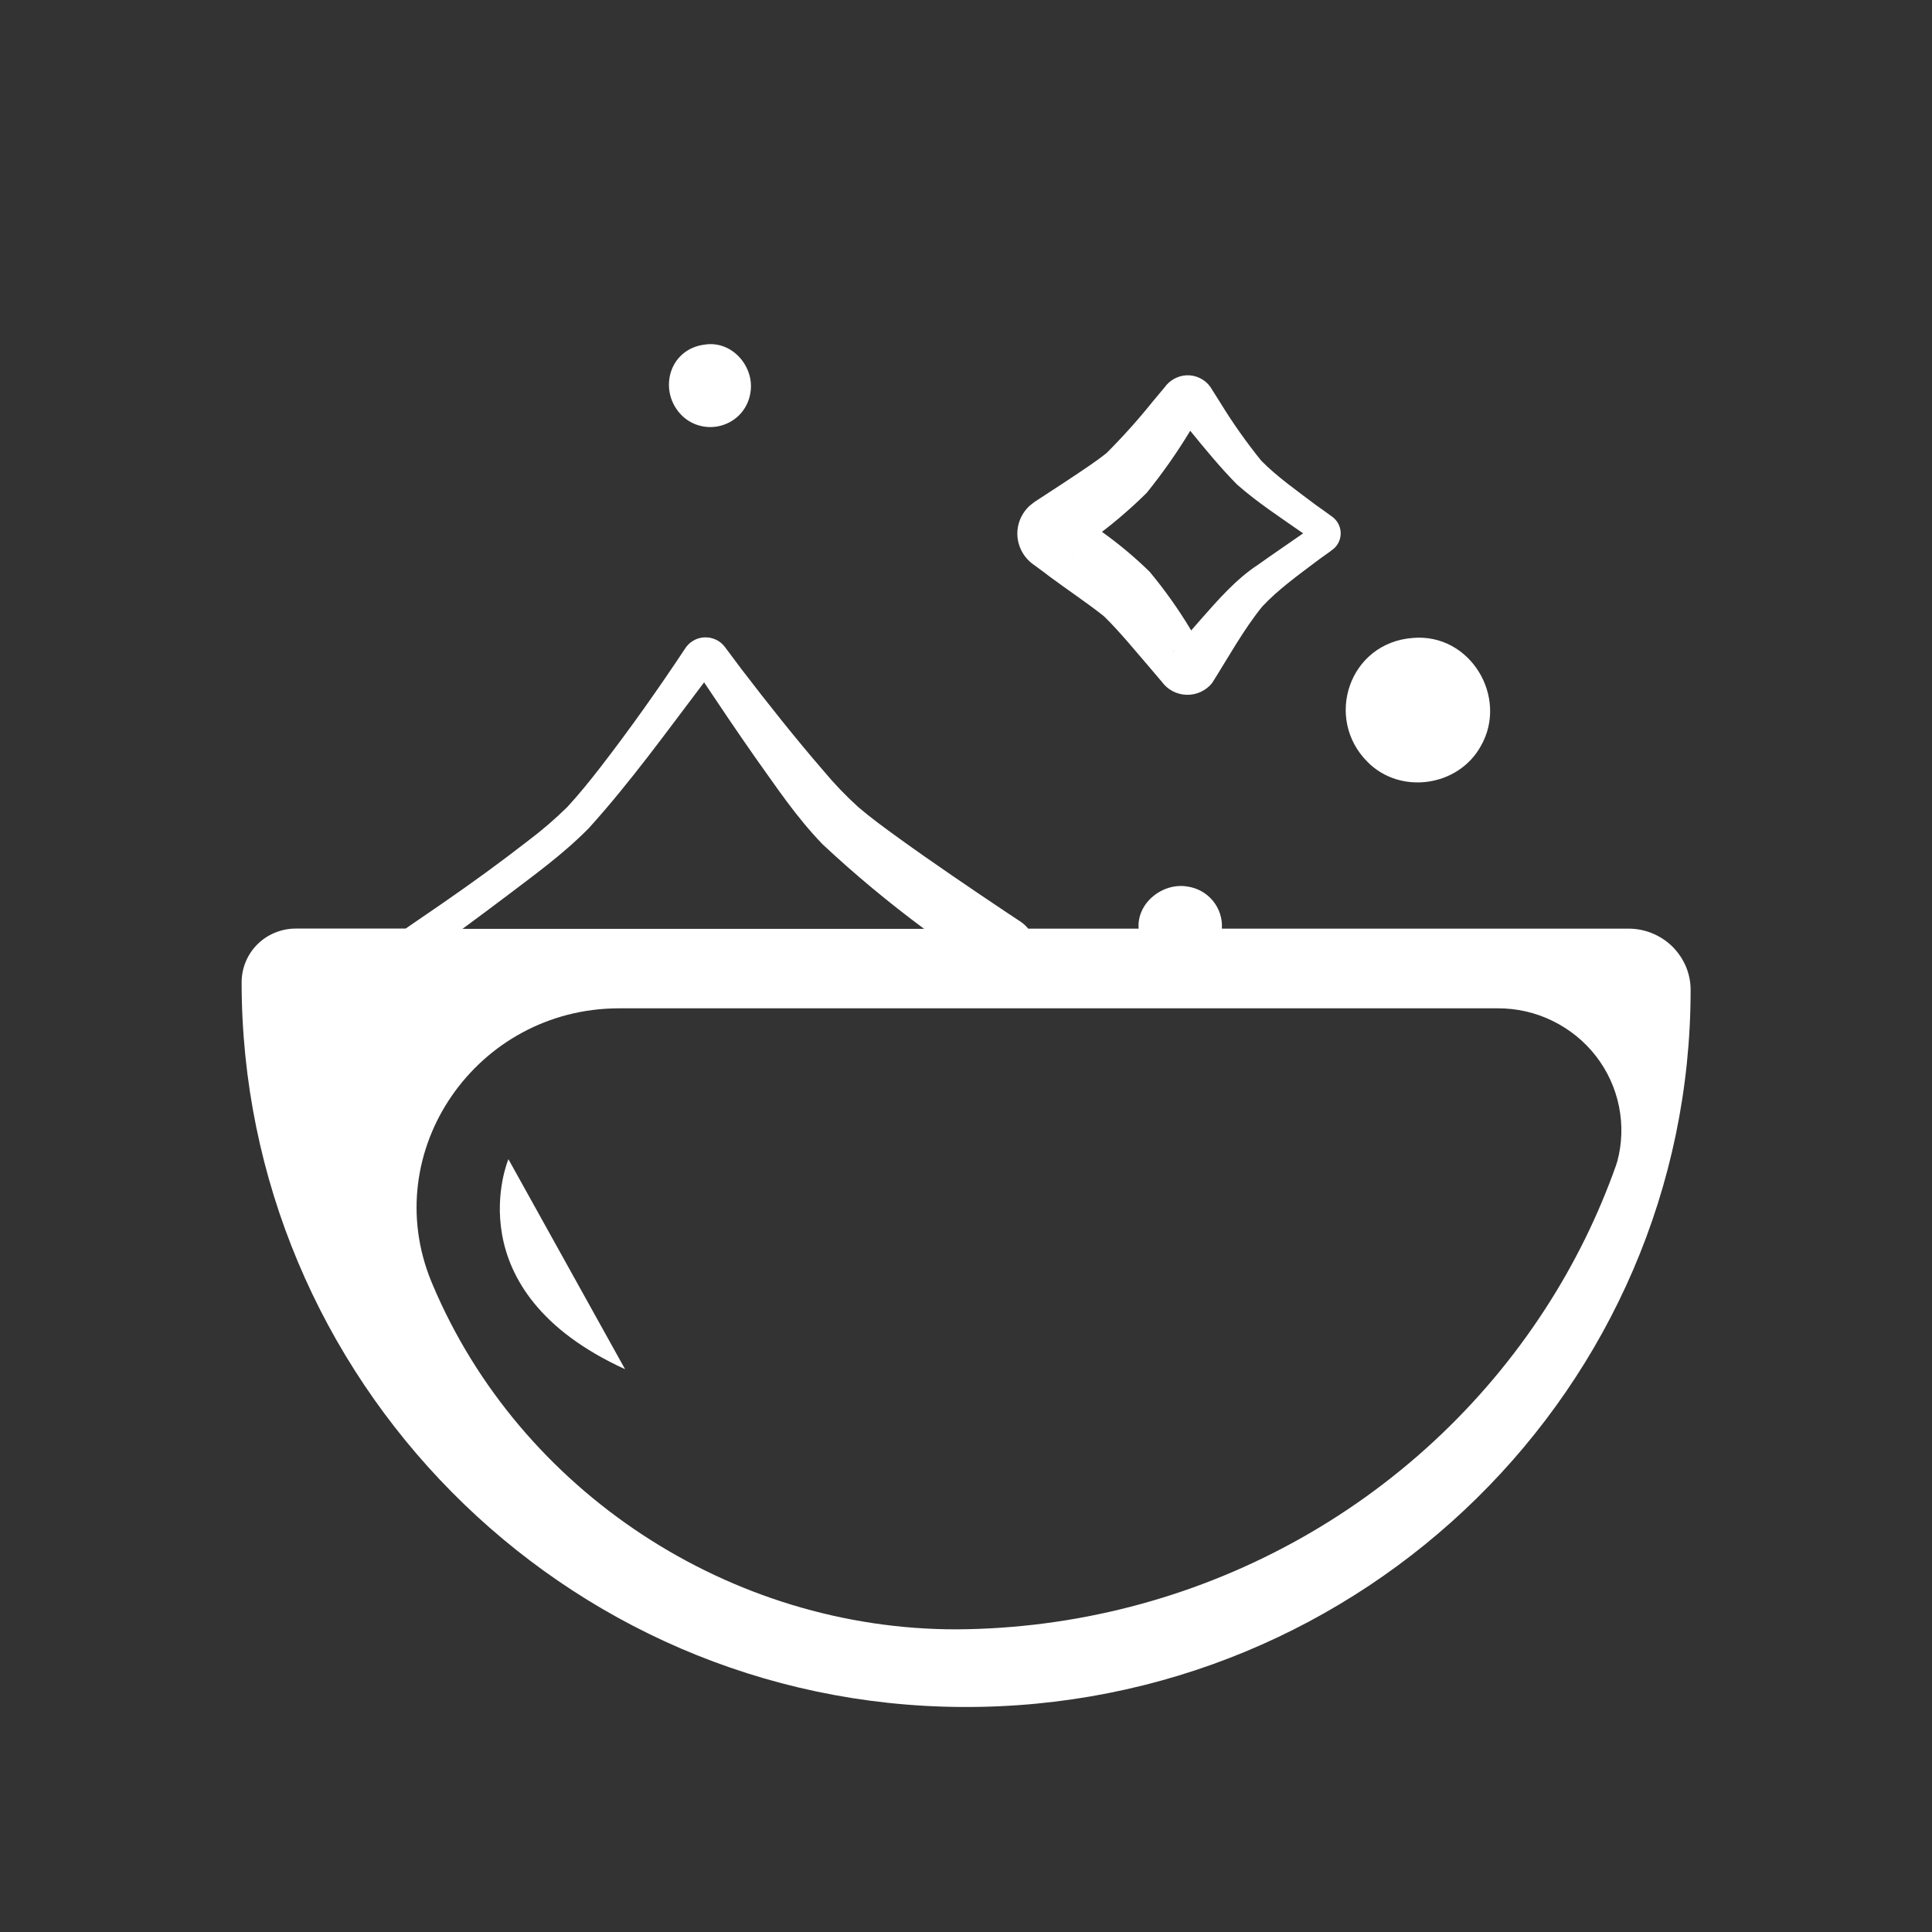 <svg width="32" height="32" viewBox="0 0 32 32" fill="none" xmlns="http://www.w3.org/2000/svg">
<rect x="0" y="0" width="32" height="32" fill="#333333" stroke="none"/>
<path d="M26.969 15.381H20.238C20.249 15.215 20.197 15.052 20.091 14.922C19.986 14.793 19.835 14.708 19.669 14.684C19.261 14.613 18.826 14.953 18.859 15.381H17.03C16.996 15.339 16.957 15.303 16.913 15.272L16.886 15.253L16.864 15.239L16.684 15.12C16.123 14.745 15.428 14.274 14.884 13.88C14.65 13.711 14.415 13.539 14.216 13.368C14.012 13.183 13.821 12.985 13.645 12.773C13.171 12.225 12.716 11.651 12.274 11.074L12.006 10.715C11.967 10.663 11.915 10.621 11.856 10.594C11.796 10.566 11.731 10.553 11.665 10.557C11.6 10.56 11.536 10.579 11.48 10.613C11.424 10.646 11.377 10.693 11.343 10.749C10.899 11.418 10.433 12.077 9.942 12.712C9.765 12.94 9.58 13.168 9.395 13.368C9.193 13.566 8.979 13.751 8.753 13.921C8.293 14.279 7.818 14.624 7.337 14.956C7.132 15.098 6.924 15.24 6.719 15.38H4.899C4.662 15.38 4.434 15.473 4.265 15.639C4.097 15.806 4.003 16.031 4.002 16.267C4.002 22.821 9.311 28.237 15.932 28.273C22.584 28.311 28.002 22.969 28.002 16.396C28.002 16.262 27.975 16.13 27.923 16.006C27.87 15.883 27.794 15.771 27.698 15.676C27.602 15.582 27.488 15.508 27.363 15.457C27.238 15.406 27.104 15.381 26.969 15.381V15.381ZM11.829 11.073C11.835 11.066 11.829 11.073 11.825 11.081L11.829 11.073ZM8.355 14.868C8.84 14.498 9.313 14.162 9.751 13.719C10.445 12.951 11.039 12.123 11.662 11.302C11.933 11.709 12.224 12.139 12.502 12.536C12.865 13.042 13.176 13.518 13.623 13.983C14.157 14.482 14.72 14.95 15.307 15.385H7.66C7.911 15.2 8.156 15.019 8.358 14.865L8.355 14.868ZM26.782 19.25C26.777 19.271 26.772 19.287 26.768 19.298C26.472 20.134 26.078 20.934 25.594 21.68C24.546 23.297 23.106 24.63 21.405 25.556C19.704 26.483 17.797 26.974 15.856 26.987C12.099 26.997 8.606 24.704 7.163 21.271C7.157 21.257 7.151 21.243 7.145 21.228C6.256 19.064 7.894 16.701 10.255 16.701H24.811C25.125 16.7 25.434 16.771 25.715 16.909C25.996 17.046 26.242 17.245 26.433 17.491C26.624 17.737 26.755 18.023 26.816 18.328C26.877 18.632 26.867 18.946 26.785 19.246L26.782 19.25Z" fill="white"/>
<path d="M10.353 22.678L8.421 19.2C8.421 19.2 7.498 21.375 10.353 22.678Z" fill="white"/>
<path d="M12.428 6.511C12.506 6.087 12.136 5.638 11.677 5.707C11.068 5.78 10.894 6.492 11.298 6.886C11.386 6.971 11.496 7.03 11.616 7.057C11.736 7.084 11.862 7.078 11.978 7.039C12.095 7 12.199 6.931 12.278 6.838C12.357 6.744 12.409 6.631 12.428 6.511Z" fill="white"/>
<path d="M24.53 12.352C24.986 11.549 24.355 10.486 23.404 10.566C22.342 10.644 21.929 11.903 22.652 12.621C23.19 13.167 24.157 13.034 24.53 12.352Z" fill="white"/>
<path d="M17.138 9.365C17.184 9.4 17.33 9.505 17.373 9.541C17.645 9.744 18.024 9.998 18.285 10.207C18.551 10.467 18.799 10.775 19.046 11.06C19.088 11.11 19.202 11.244 19.243 11.292C19.29 11.357 19.351 11.41 19.423 11.448C19.494 11.485 19.573 11.506 19.654 11.508C19.735 11.51 19.815 11.494 19.888 11.46C19.961 11.426 20.026 11.376 20.076 11.314C20.341 10.895 20.595 10.431 20.906 10.047C21.162 9.772 21.5 9.527 21.806 9.297C21.899 9.225 22.004 9.159 22.096 9.084C22.132 9.051 22.16 9.011 22.179 8.967C22.198 8.922 22.207 8.874 22.206 8.825C22.205 8.777 22.193 8.729 22.172 8.686C22.151 8.642 22.12 8.603 22.083 8.572C22.015 8.52 21.87 8.417 21.801 8.369C21.494 8.136 21.153 7.899 20.89 7.63C20.644 7.326 20.418 7.006 20.214 6.673C20.177 6.613 20.082 6.465 20.047 6.408C20.003 6.346 19.944 6.296 19.875 6.263C19.807 6.229 19.731 6.213 19.655 6.216C19.583 6.219 19.512 6.239 19.449 6.274C19.386 6.308 19.331 6.356 19.29 6.415C19.251 6.463 19.133 6.604 19.096 6.647C18.856 6.946 18.6 7.232 18.329 7.503C18.238 7.576 18.144 7.644 18.046 7.711C17.797 7.882 17.475 8.092 17.218 8.259C17.163 8.292 17.111 8.329 17.062 8.37C16.989 8.435 16.933 8.515 16.896 8.604C16.86 8.693 16.845 8.79 16.852 8.886C16.86 8.982 16.89 9.075 16.939 9.158C16.989 9.241 17.057 9.312 17.138 9.365V9.365ZM19.426 10.8L19.418 10.809C19.43 10.793 19.444 10.777 19.459 10.762L19.426 10.8ZM18.994 8.162C19.257 7.836 19.498 7.493 19.714 7.135C19.961 7.438 20.212 7.744 20.488 8.024C20.83 8.326 21.212 8.573 21.584 8.834C21.335 9.008 21.066 9.19 20.831 9.358C20.476 9.59 20.171 9.939 19.892 10.256L19.73 10.442C19.526 10.101 19.296 9.776 19.042 9.47C18.796 9.23 18.532 9.009 18.252 8.809C18.513 8.609 18.761 8.393 18.994 8.162V8.162ZM17.797 9.163C17.783 9.175 17.768 9.187 17.753 9.197L17.744 9.203L17.797 9.163Z" fill="white"/>
</svg>
